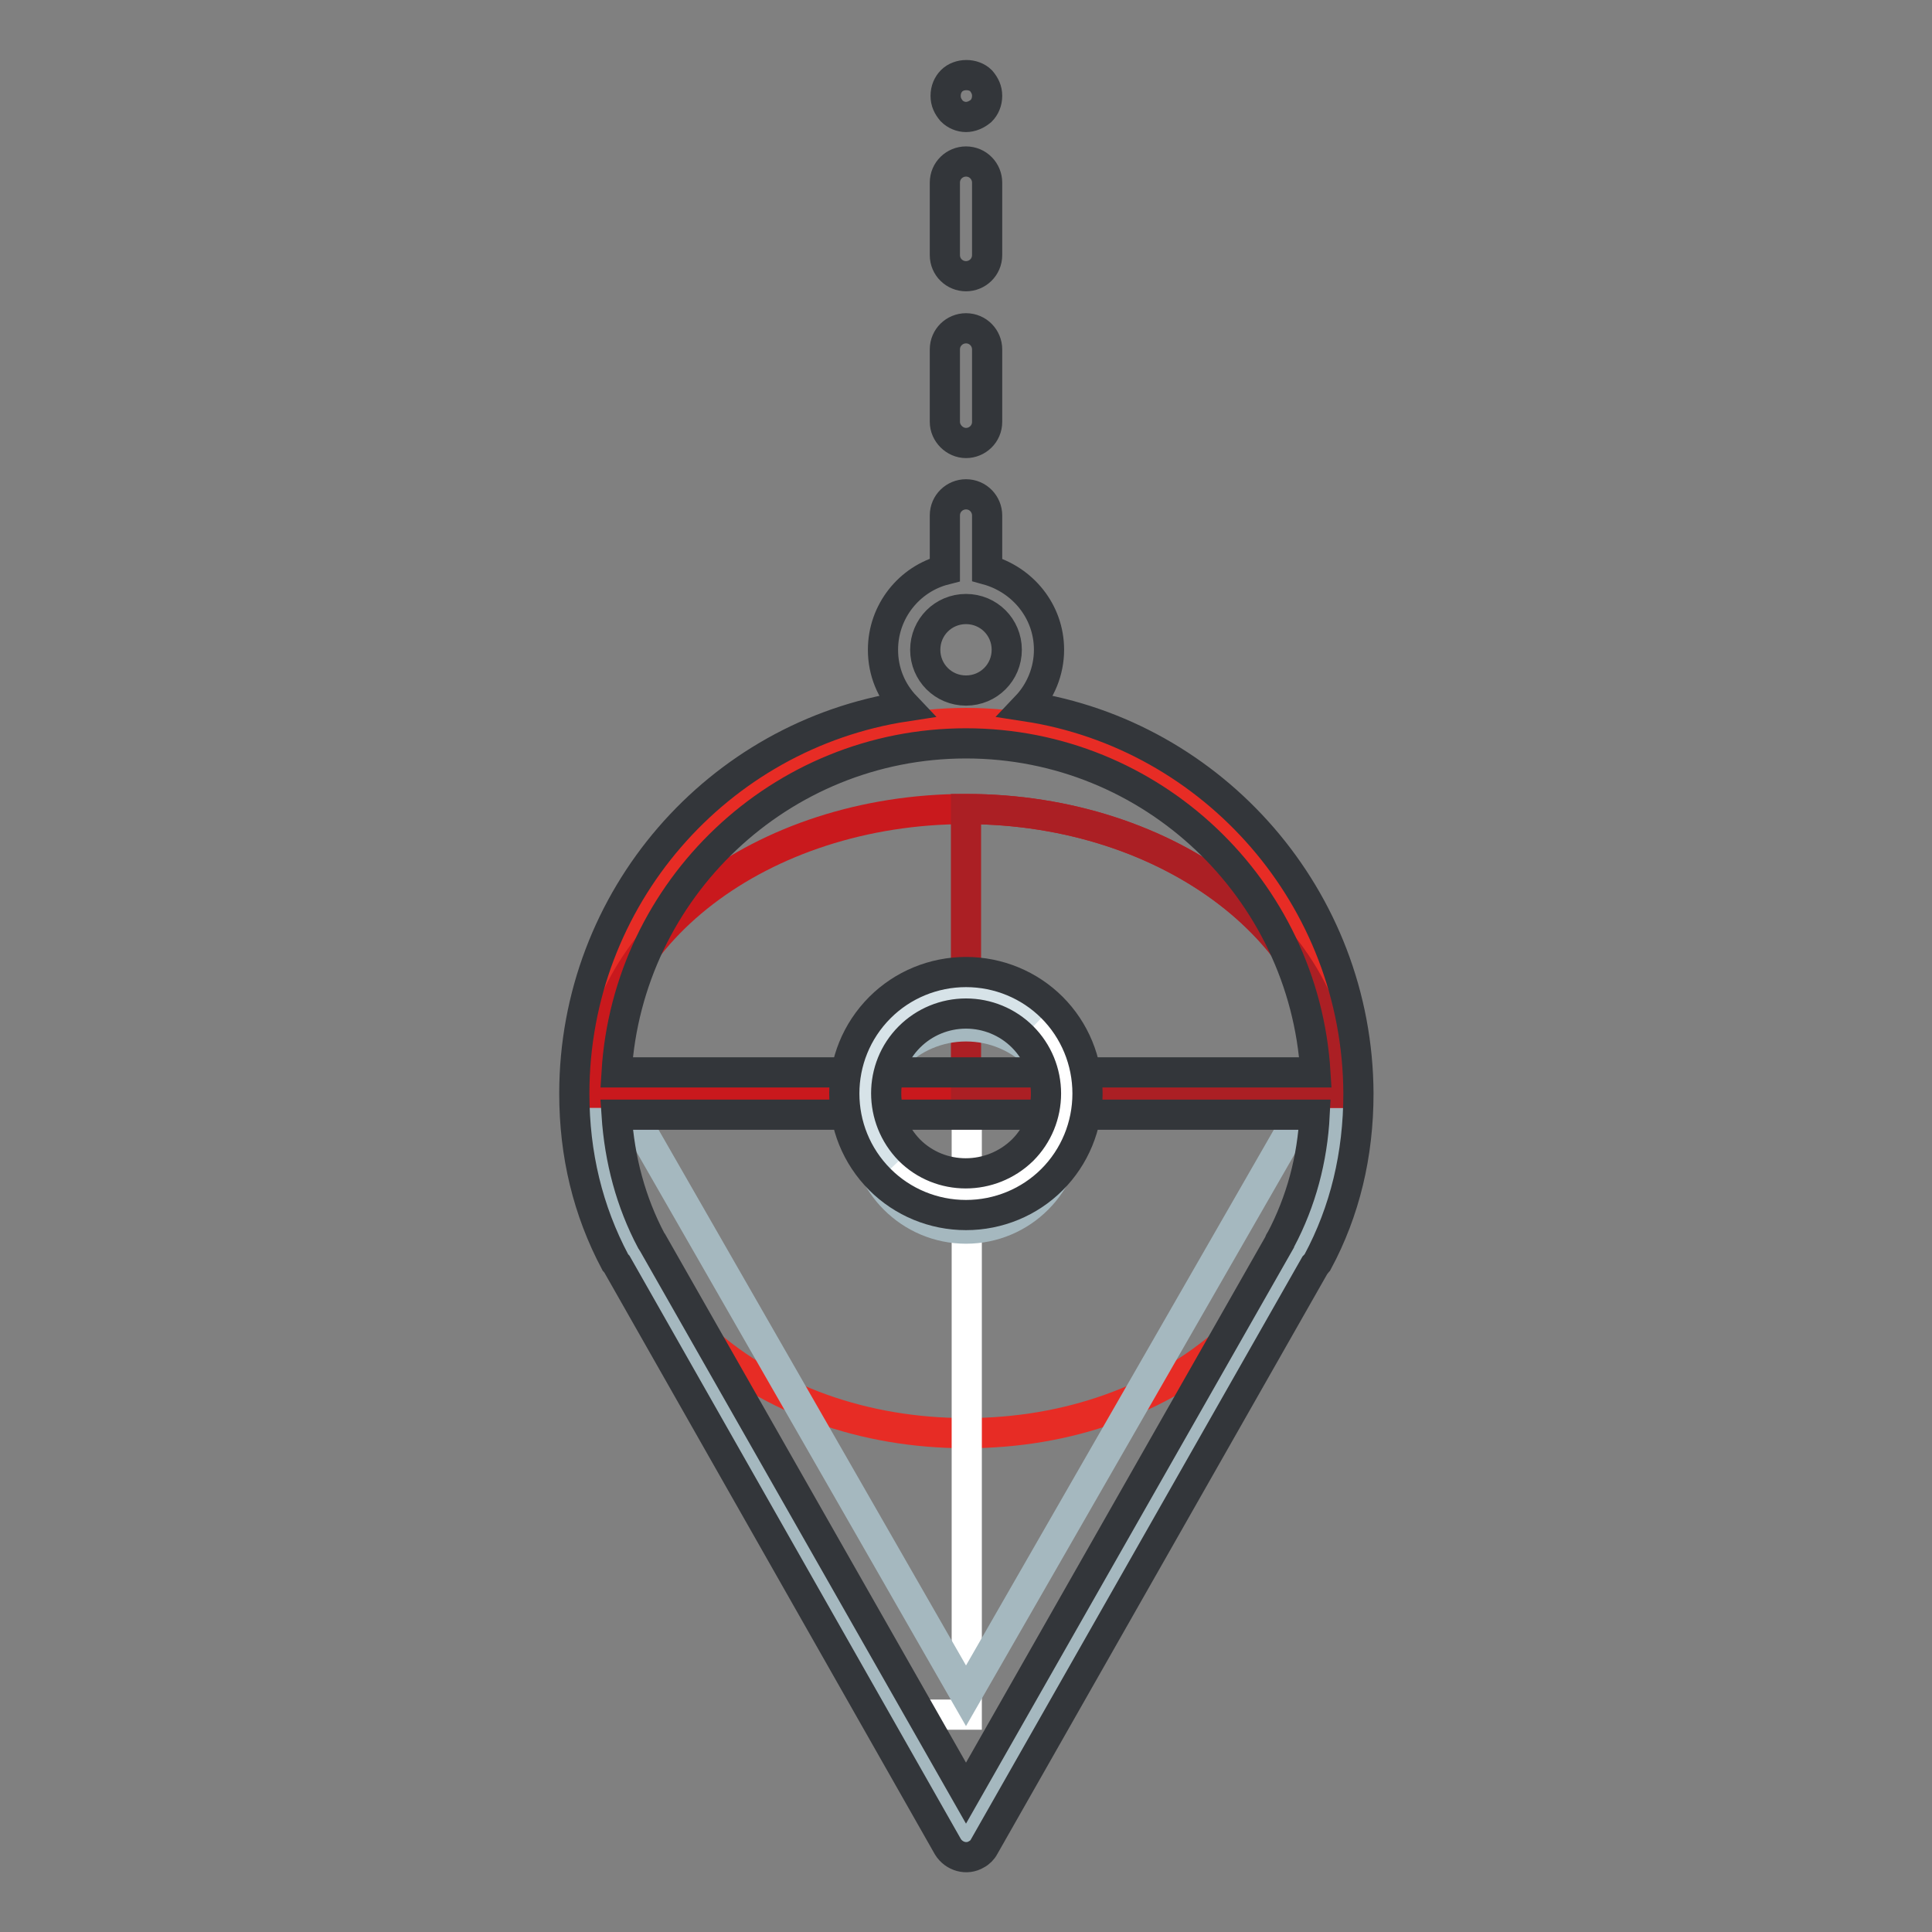 <?xml version="1.0" encoding="utf-8"?>
<!-- Svg Vector Icons : http://www.onlinewebfonts.com/icon -->
<!DOCTYPE svg PUBLIC "-//W3C//DTD SVG 1.1//EN" "http://www.w3.org/Graphics/SVG/1.1/DTD/svg11.dtd">
<svg version="1.1" xmlns="http://www.w3.org/2000/svg" xmlns:xlink="http://www.w3.org/1999/xlink" x="0px" y="0px" viewBox="0 0 256 256" enable-background="new 0 0 256 256" xml:space="preserve">
<rect x="0" y="0" width="256" height="256" fill="#808080" stroke="none"/>
<g> <path stroke-width="4" fill-opacity="0" stroke="#e72c25"  d="M177.1,144.9c0,27.1-22,45-49.1,45c-27.1,0-49.1-17.9-49.1-45s22-49.1,49.1-49.1S177.1,117.7,177.1,144.9 L177.1,144.9z"/> <path stroke-width="4" fill-opacity="0" stroke="#d7e3e8"  d="M177.1,144.9H78.9c0,6.4,2.1,13.5,5.8,20.3l-0.9,0.9l44.3,77.2l44.3-77.2l-0.9-0.9 C175,158.4,177.1,151.3,177.1,144.9L177.1,144.9z"/> <path stroke-width="4" fill-opacity="0" stroke="#ffffff"  d="M104.9,144.9h-26c0,6.4,2.1,13.5,5.8,20.3l-0.9,0.9l35.1,61.1h9.2v-82.3H104.9z"/> <path stroke-width="4" fill-opacity="0" stroke="#a5b8bf"  d="M172.3,144.9c-0.3,0.6-0.6,1.2-0.9,1.8l0.9,0.9L128,224.7l-44.3-77.2l0.9-0.9c-0.3-0.6-0.6-1.2-0.9-1.8 h-4.9c0,6.4,2.1,13.5,5.8,20.3l-0.9,0.9l44.3,77.2l44.3-77.2l-0.9-0.9c3.7-6.8,5.8-13.9,5.8-20.3H172.3z"/> <path stroke-width="4" fill-opacity="0" stroke="#c9191d"  d="M128,107.2c-27.1,0-49.1,16.8-49.1,37.6h98.3C177.1,124.1,155.1,107.2,128,107.2z"/> <path stroke-width="4" fill-opacity="0" stroke="#ab1f24"  d="M128,107.2v37.6h49.1C177.1,124.1,155.1,107.2,128,107.2z"/> <path stroke-width="4" fill-opacity="0" stroke="#a5b8bf"  d="M114.6,149.4c0,7.4,6,13.4,13.4,13.4c7.4,0,13.4-6,13.4-13.4c0-7.4-6-13.4-13.4-13.4 C120.6,136,114.6,142,114.6,149.4C114.6,149.4,114.6,149.4,114.6,149.4z"/> <path stroke-width="4" fill-opacity="0" stroke="#33363a"  d="M136,93.6c1.9-2,3-4.7,3-7.5c0-5.1-3.5-9.3-8.2-10.6v-7.2c0-1.5-1.2-2.8-2.8-2.8c-1.5,0-2.8,1.2-2.8,2.8 l0,0v7.2c-4.7,1.2-8.2,5.5-8.2,10.6c0,2.9,1.1,5.5,3,7.5c-24.9,3.8-43.9,25.4-43.9,51.3c0,8.1,1.8,15.5,5.4,22.3 c0.1,0.1,0.2,0.3,0.3,0.4l43.8,77.1c0.8,1.3,2.5,1.8,3.8,1c0.4-0.2,0.8-0.6,1-1l43.8-77l0.1-0.1c0.1-0.1,0.2-0.3,0.3-0.4 c3.6-6.7,5.4-14.2,5.4-22.3C179.9,119,160.8,97.4,136,93.6z M128,80.7c3,0,5.4,2.4,5.4,5.4c0,3-2.4,5.4-5.4,5.4 c-3,0-5.4-2.4-5.4-5.4C122.6,83.1,125,80.7,128,80.7z M128,98.5c24.6,0,44.8,19.3,46.3,43.6H81.7C83.2,117.8,103.4,98.5,128,98.5z  M169.7,164.3L169.7,164.3c-0.1,0.1-0.2,0.3-0.2,0.4L128,237.6l-41.5-72.9c-0.1-0.1-0.1-0.2-0.2-0.3l0,0 c-2.7-5.1-4.2-10.7-4.6-16.7h92.5C173.9,153.6,172.4,159.2,169.7,164.3L169.7,164.3z M128,58.7c1.5,0,2.8-1.2,2.8-2.8l0,0v-9.6 c0-1.5-1.2-2.8-2.8-2.8c-1.5,0-2.8,1.2-2.8,2.8v9.6C125.2,57.4,126.5,58.7,128,58.7z M128,36.6c1.5,0,2.8-1.2,2.8-2.8l0,0v-9.6 c0-1.5-1.2-2.8-2.8-2.8c-1.5,0-2.8,1.2-2.8,2.8v9.6C125.2,35.4,126.5,36.6,128,36.6z M128,15.5c0.7,0,1.4-0.3,2-0.8 c0.5-0.5,0.8-1.2,0.8-2s-0.3-1.4-0.8-2c-1-1-2.9-1-3.9,0c-0.5,0.5-0.8,1.2-0.8,2s0.3,1.4,0.8,2C126.6,15.2,127.3,15.5,128,15.5z"/> <path stroke-width="4" fill-opacity="0" stroke="#ffffff"  d="M114.6,144.9c0,7.4,6,13.4,13.4,13.4s13.4-6,13.4-13.4l0,0c0-7.4-6-13.4-13.4-13.4S114.6,137.5,114.6,144.9 L114.6,144.9z"/> <path stroke-width="4" fill-opacity="0" stroke="#d7e3e8"  d="M118.6,154.3c-5.1-5.3-5-13.8,0.3-18.9c5.2-5,13.4-5,18.6,0"/> <path stroke-width="4" fill-opacity="0" stroke="#33363a"  d="M128,161c-4.3,0-8.4-1.7-11.4-4.7c-6.3-6.3-6.3-16.5,0-22.8c3-3,7.1-4.7,11.4-4.7c4.3,0,8.4,1.7,11.4,4.7v0 c3,3,4.7,7.1,4.7,11.4c0,4.3-1.7,8.4-4.7,11.4C136.4,159.3,132.3,161,128,161z M128,134.3c-2.8,0-5.5,1.1-7.5,3.1 c-4.1,4.1-4.1,10.8,0,15c4.1,4.1,10.8,4.1,15,0c2-2,3.1-4.7,3.1-7.5c0-2.8-1.1-5.5-3.1-7.5v0C133.5,135.4,130.8,134.3,128,134.3 L128,134.3z"/></g>
</svg>